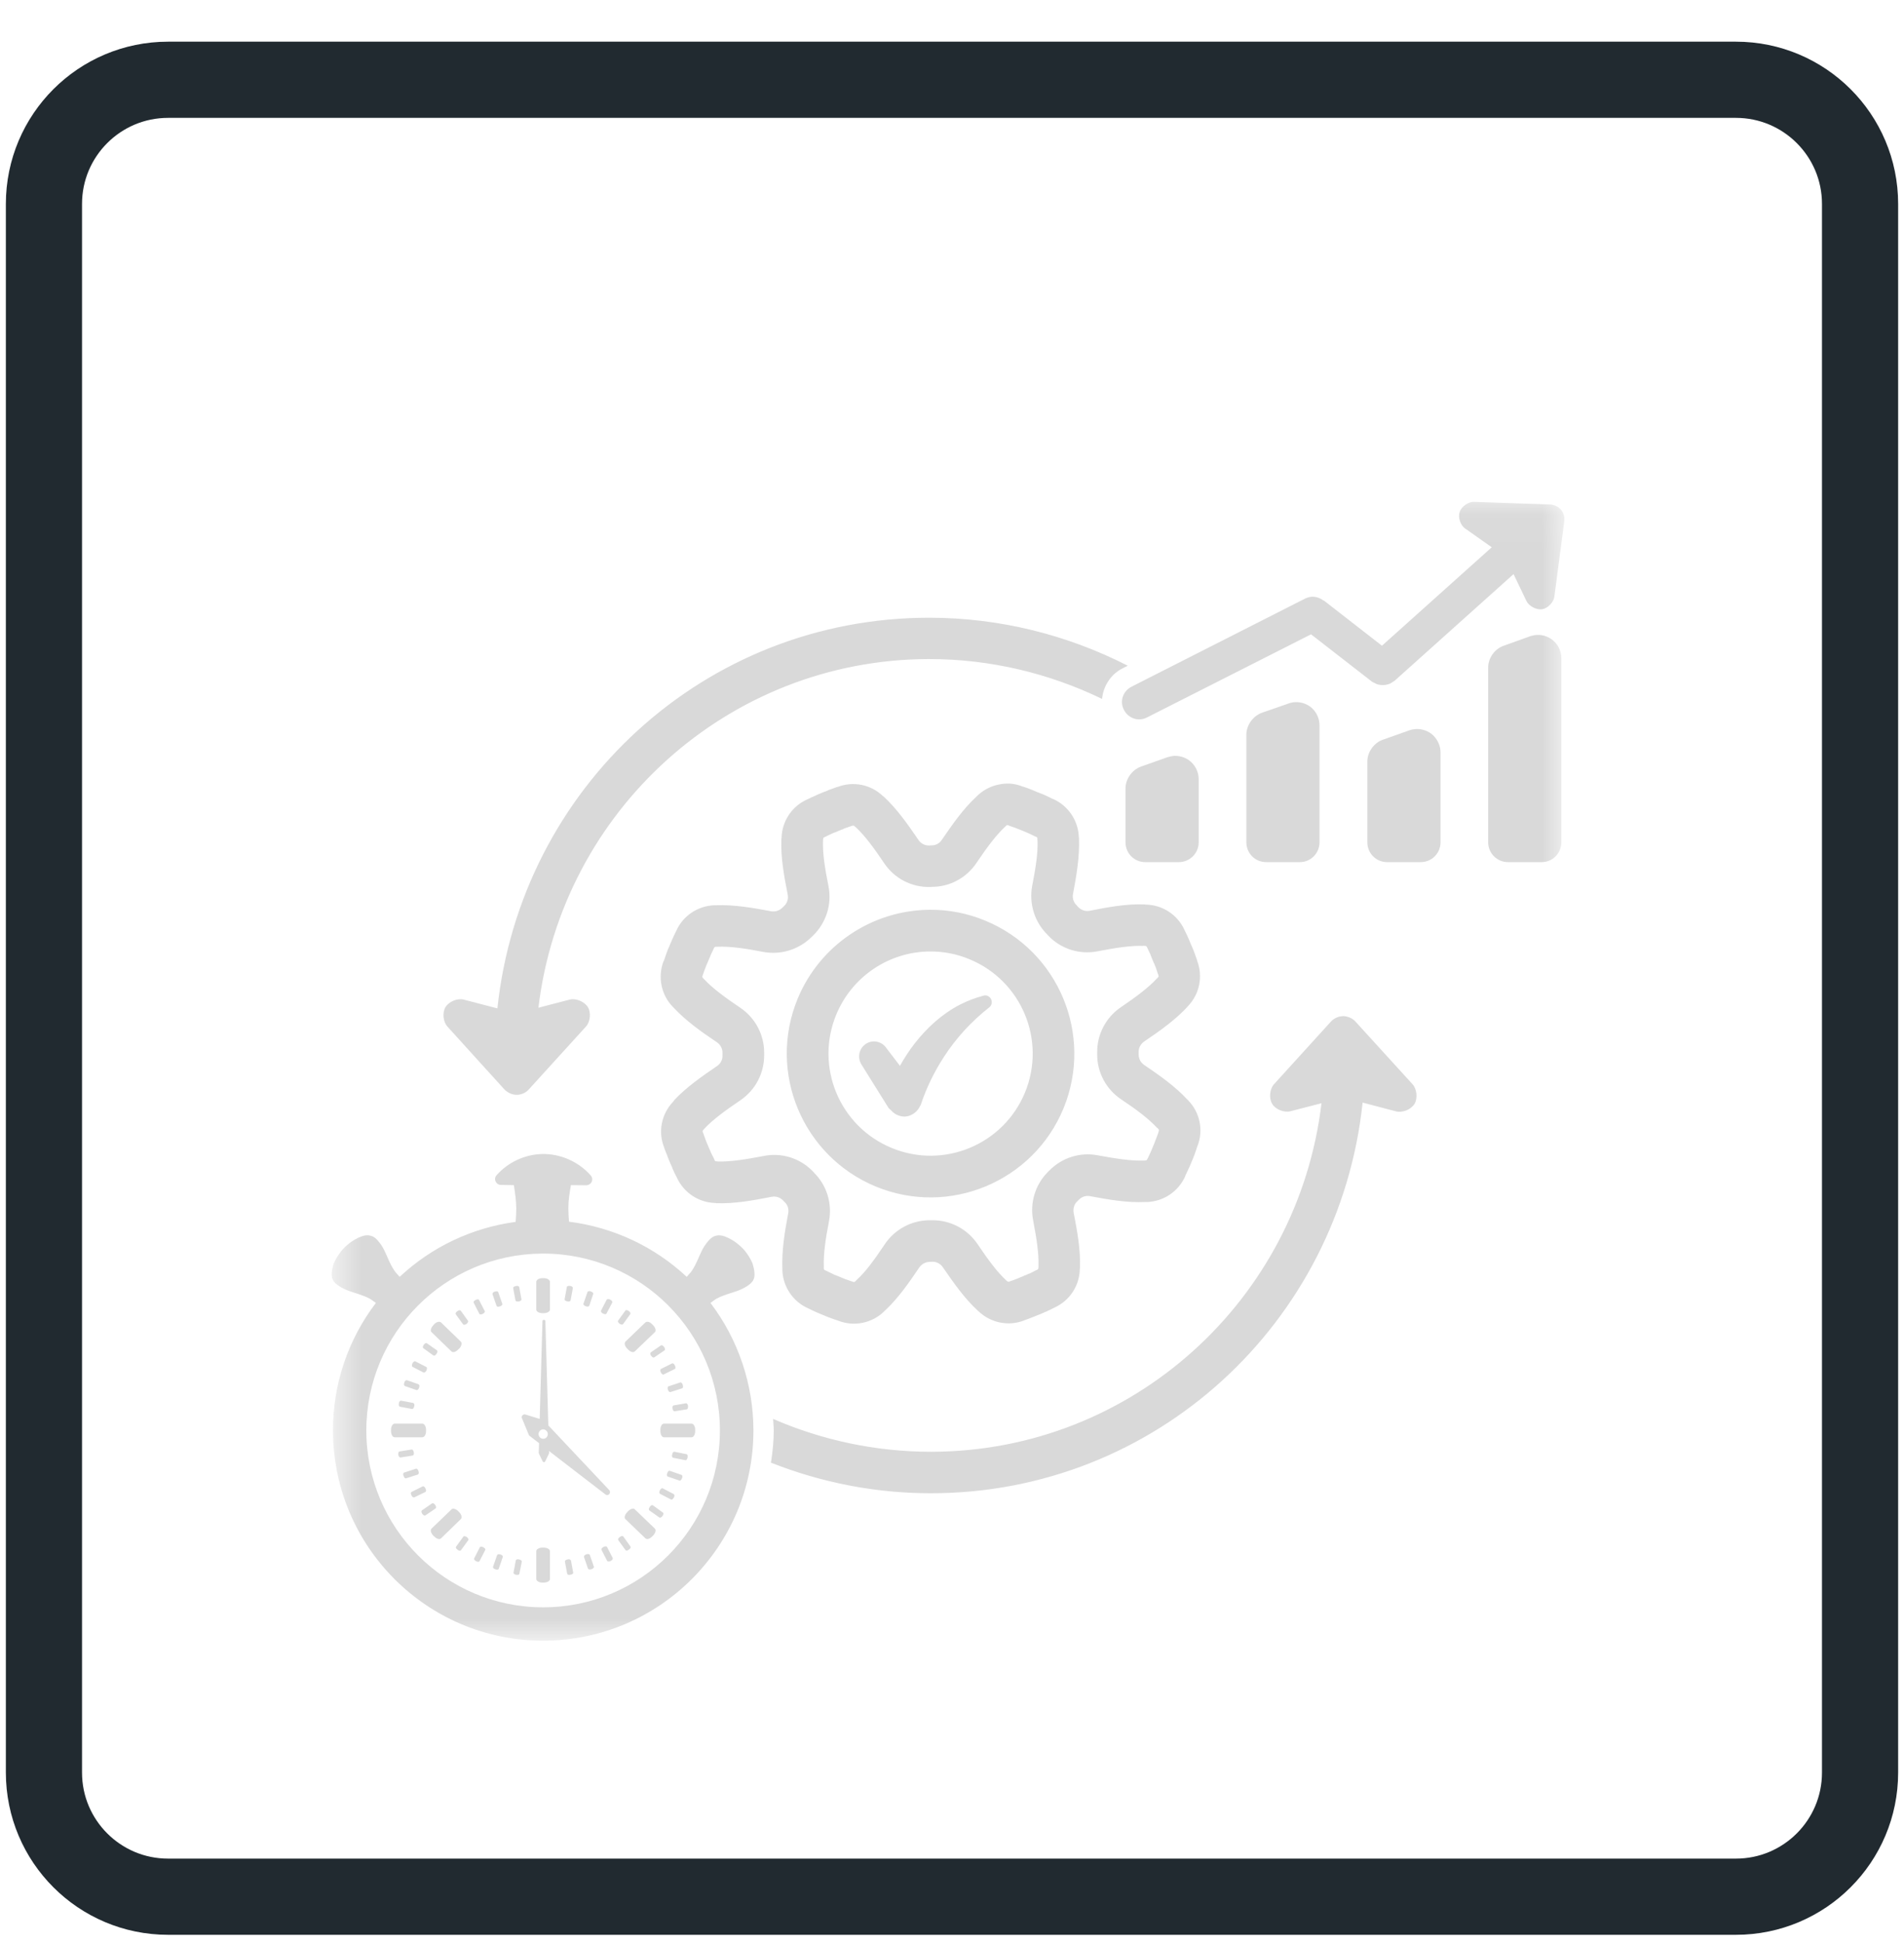 <svg xmlns="http://www.w3.org/2000/svg" width="50" height="51" viewBox="0 0 50 51" fill="none"><g clip-path="url(#clip0_517_10767)"><path d="M45.586 2.094H4.414C2.614 2.094 1.154 3.553 1.154 5.353V46.526C1.154 48.326 2.614 49.785 4.414 49.785H45.586C47.386 49.785 48.846 48.326 48.846 46.526V5.353C48.846 3.553 47.386 2.094 45.586 2.094Z" stroke="#212A30" stroke-width="2" stroke-miterlimit="10"></path><mask id="mask0_517_10767" style="mask-type:luminance" maskUnits="userSpaceOnUse" x="8" y="13" width="34" height="30"><path d="M8.711 13.045H41.08V42.988H8.711V13.045Z" fill="white"></path></mask><g mask="url(#mask0_517_10767)"><path d="M38.713 13.173C38.564 13.165 38.38 13.293 38.333 13.434C38.282 13.579 38.35 13.788 38.478 13.874L39.174 14.365L36.291 16.949L34.763 15.761C34.763 15.761 34.758 15.761 34.758 15.766C34.669 15.697 34.562 15.659 34.447 15.663C34.391 15.667 34.331 15.684 34.276 15.71L29.714 18.025C29.488 18.14 29.398 18.409 29.514 18.631C29.629 18.858 29.898 18.947 30.12 18.832L34.429 16.65L36.035 17.897C36.052 17.91 36.069 17.91 36.087 17.922C36.108 17.935 36.133 17.944 36.155 17.957C36.189 17.969 36.219 17.974 36.253 17.978C36.274 17.982 36.3 17.982 36.321 17.982C36.356 17.982 36.386 17.978 36.42 17.969C36.441 17.965 36.467 17.957 36.492 17.948C36.522 17.935 36.548 17.918 36.578 17.897C36.59 17.888 36.603 17.884 36.616 17.875L39.747 15.069L40.084 15.774C40.152 15.911 40.344 16.013 40.498 15.992C40.648 15.966 40.801 15.808 40.819 15.659L41.079 13.681C41.092 13.583 41.062 13.468 41.002 13.391C40.994 13.383 40.989 13.378 40.989 13.374C40.985 13.374 40.985 13.374 40.985 13.37C40.917 13.297 40.81 13.246 40.708 13.242L38.713 13.173ZM24.401 16.214C18.491 16.214 13.673 20.694 13.062 26.468L12.178 26.238C12.016 26.195 11.786 26.289 11.7 26.434C11.61 26.579 11.636 26.823 11.751 26.947L13.246 28.595C13.323 28.676 13.438 28.732 13.549 28.736C13.558 28.736 13.566 28.736 13.571 28.736C13.575 28.736 13.575 28.736 13.579 28.736C13.69 28.736 13.814 28.681 13.887 28.595L15.386 26.947C15.501 26.823 15.527 26.579 15.437 26.434C15.347 26.289 15.121 26.195 14.959 26.238L14.139 26.451C14.758 21.292 19.11 17.316 24.376 17.299C24.384 17.299 24.393 17.299 24.401 17.299C25.999 17.299 27.545 17.67 28.941 18.345C28.971 18.016 29.163 17.705 29.471 17.547L29.616 17.474C28.027 16.663 26.247 16.214 24.401 16.214ZM40.37 16.667C40.306 16.667 40.246 16.68 40.191 16.697L39.49 16.949C39.251 17.03 39.08 17.273 39.08 17.521V22.108C39.08 22.398 39.315 22.629 39.601 22.629H40.486C40.772 22.629 41.002 22.398 41.002 22.108V17.277C41.002 17.111 40.934 16.949 40.814 16.838C40.699 16.722 40.532 16.658 40.37 16.667ZM34.019 18.431C33.955 18.431 33.896 18.444 33.84 18.465L33.14 18.708C32.901 18.794 32.73 19.037 32.73 19.285V22.108C32.73 22.398 32.96 22.629 33.251 22.629H34.135C34.421 22.629 34.651 22.398 34.651 22.108V19.041C34.651 18.875 34.583 18.712 34.464 18.597C34.348 18.486 34.182 18.422 34.019 18.431ZM37.193 19.135C37.133 19.14 37.073 19.148 37.013 19.169L36.313 19.417C36.078 19.498 35.907 19.742 35.907 19.989V22.108C35.907 22.398 36.138 22.629 36.424 22.629H37.308C37.598 22.629 37.829 22.398 37.829 22.108V19.746C37.829 19.584 37.756 19.422 37.641 19.306C37.522 19.191 37.359 19.131 37.193 19.135ZM30.842 19.84C30.782 19.844 30.722 19.857 30.663 19.874L29.962 20.122C29.727 20.207 29.556 20.447 29.556 20.698V22.108C29.556 22.398 29.787 22.629 30.073 22.629H30.957C31.243 22.629 31.478 22.398 31.478 22.108V20.451C31.478 20.288 31.406 20.122 31.29 20.011C31.171 19.895 31.009 19.836 30.842 19.84ZM26.546 20.57C26.229 20.549 25.909 20.656 25.67 20.882C25.67 20.882 25.67 20.886 25.666 20.886C25.661 20.886 25.657 20.895 25.644 20.908L25.64 20.912C25.294 21.232 25.017 21.63 24.73 22.048C24.671 22.138 24.568 22.193 24.461 22.189C24.444 22.189 24.423 22.193 24.389 22.193C24.282 22.193 24.179 22.138 24.12 22.048C23.834 21.63 23.552 21.228 23.206 20.908C23.189 20.895 23.15 20.869 23.201 20.904C23.193 20.899 23.184 20.891 23.176 20.886C22.864 20.592 22.403 20.498 21.997 20.656C21.993 20.656 21.988 20.656 21.984 20.656C21.907 20.686 21.831 20.711 21.749 20.741C21.749 20.741 21.745 20.741 21.745 20.745C21.745 20.745 21.745 20.745 21.741 20.745C21.741 20.745 21.736 20.745 21.736 20.75C21.689 20.767 21.642 20.788 21.591 20.805V20.809H21.587H21.583C21.536 20.831 21.489 20.848 21.442 20.869C21.442 20.869 21.442 20.869 21.438 20.869L21.429 20.878C21.348 20.912 21.275 20.946 21.203 20.98C21.198 20.985 21.194 20.985 21.194 20.985C20.793 21.164 20.536 21.557 20.524 21.992C20.524 22.005 20.519 22.018 20.519 22.031C20.519 22.035 20.519 22.04 20.519 22.044C20.502 22.509 20.588 22.988 20.686 23.483C20.707 23.59 20.673 23.701 20.596 23.778C20.571 23.799 20.553 23.816 20.541 23.829C20.464 23.906 20.357 23.936 20.25 23.919C19.755 23.825 19.272 23.744 18.802 23.761C18.802 23.761 18.798 23.761 18.794 23.761C18.777 23.765 18.773 23.761 18.768 23.761H18.76C18.324 23.778 17.931 24.038 17.756 24.44C17.752 24.44 17.752 24.444 17.752 24.448C17.718 24.521 17.679 24.593 17.645 24.675L17.641 24.679V24.683C17.641 24.683 17.641 24.683 17.641 24.687C17.619 24.734 17.598 24.781 17.581 24.828V24.833L17.577 24.837C17.555 24.884 17.534 24.931 17.517 24.982V24.986C17.517 24.986 17.513 24.986 17.513 24.991C17.483 25.072 17.457 25.149 17.431 25.226C17.427 25.23 17.427 25.234 17.423 25.234C17.269 25.644 17.363 26.11 17.662 26.421L17.671 26.43C17.671 26.434 17.679 26.434 17.688 26.447C17.692 26.447 17.692 26.451 17.696 26.456C18.017 26.797 18.41 27.079 18.832 27.361C18.918 27.421 18.973 27.523 18.973 27.63C18.973 27.647 18.973 27.673 18.973 27.707C18.977 27.814 18.922 27.92 18.832 27.98C18.418 28.262 18.021 28.54 17.701 28.881V28.886C17.701 28.89 17.696 28.89 17.696 28.894C17.688 28.903 17.679 28.911 17.671 28.924C17.372 29.24 17.278 29.701 17.436 30.107C17.44 30.111 17.44 30.116 17.44 30.12C17.466 30.197 17.496 30.269 17.53 30.351V30.355C17.53 30.355 17.53 30.355 17.53 30.359V30.363H17.534V30.368C17.551 30.415 17.572 30.457 17.59 30.504C17.59 30.509 17.594 30.509 17.594 30.509V30.517C17.615 30.564 17.637 30.611 17.658 30.658C17.658 30.662 17.658 30.662 17.658 30.662V30.667C17.658 30.667 17.658 30.667 17.658 30.671C17.658 30.671 17.662 30.671 17.662 30.675C17.696 30.756 17.73 30.825 17.769 30.897C17.769 30.901 17.773 30.906 17.773 30.906C17.953 31.303 18.346 31.564 18.777 31.576C18.79 31.576 18.798 31.576 18.807 31.581C18.747 31.572 18.79 31.581 18.815 31.581C19.285 31.598 19.763 31.512 20.263 31.414C20.374 31.393 20.481 31.427 20.558 31.504C20.579 31.525 20.596 31.542 20.609 31.555C20.686 31.628 20.72 31.739 20.699 31.845C20.605 32.341 20.528 32.823 20.545 33.289C20.545 33.293 20.545 33.297 20.545 33.302C20.545 33.319 20.545 33.323 20.545 33.327V33.332V33.336C20.558 33.772 20.823 34.164 21.22 34.34C21.224 34.344 21.228 34.344 21.228 34.344C21.301 34.378 21.373 34.416 21.455 34.451H21.459C21.459 34.451 21.459 34.455 21.463 34.455V34.451L21.467 34.455C21.519 34.476 21.566 34.498 21.617 34.519H21.621C21.672 34.54 21.719 34.562 21.766 34.579C21.771 34.579 21.771 34.583 21.771 34.583C21.775 34.583 21.775 34.583 21.779 34.583C21.86 34.617 21.937 34.639 22.01 34.664C22.01 34.668 22.014 34.668 22.018 34.668C22.428 34.826 22.89 34.732 23.206 34.434V34.429C23.21 34.429 23.21 34.429 23.21 34.429C23.214 34.421 23.218 34.421 23.231 34.408C23.231 34.408 23.231 34.408 23.236 34.404C23.581 34.083 23.859 33.686 24.145 33.263C24.205 33.178 24.308 33.122 24.414 33.122C24.436 33.122 24.461 33.118 24.491 33.118C24.598 33.118 24.701 33.174 24.76 33.263C25.046 33.678 25.324 34.075 25.666 34.391L25.67 34.395C25.683 34.404 25.691 34.412 25.704 34.425C26.02 34.724 26.486 34.818 26.891 34.66C26.896 34.656 26.896 34.656 26.9 34.656C26.977 34.626 27.058 34.6 27.135 34.566C27.139 34.566 27.139 34.566 27.139 34.566C27.139 34.566 27.139 34.566 27.143 34.566V34.562H27.148C27.186 34.544 27.233 34.527 27.289 34.506L27.417 34.451C27.425 34.446 27.434 34.442 27.442 34.438H27.451V34.434H27.459C27.541 34.395 27.609 34.365 27.681 34.327C27.686 34.327 27.686 34.322 27.69 34.322C28.087 34.143 28.348 33.75 28.356 33.315C28.356 33.306 28.361 33.293 28.361 33.28C28.378 32.811 28.292 32.328 28.194 31.828C28.177 31.721 28.207 31.61 28.288 31.534C28.301 31.521 28.318 31.504 28.335 31.487C28.412 31.41 28.519 31.376 28.625 31.397C29.125 31.491 29.603 31.572 30.073 31.551C30.073 31.551 30.077 31.551 30.082 31.551C30.099 31.551 30.103 31.551 30.107 31.551H30.112H30.116C30.552 31.538 30.944 31.277 31.124 30.876C31.124 30.872 31.124 30.867 31.124 30.867C31.158 30.795 31.196 30.718 31.231 30.637C31.231 30.637 31.235 30.637 31.235 30.632C31.256 30.585 31.278 30.53 31.299 30.479C31.32 30.432 31.342 30.38 31.359 30.329C31.359 30.325 31.363 30.325 31.363 30.325C31.393 30.239 31.419 30.163 31.444 30.086C31.448 30.086 31.448 30.081 31.448 30.077C31.606 29.667 31.512 29.206 31.209 28.89C31.209 28.89 31.209 28.89 31.205 28.886C31.205 28.881 31.196 28.877 31.184 28.864L31.179 28.86C30.859 28.514 30.462 28.236 30.043 27.95C29.954 27.891 29.902 27.788 29.902 27.681C29.902 27.66 29.902 27.634 29.902 27.613C29.898 27.506 29.954 27.404 30.043 27.34C30.462 27.058 30.863 26.772 31.184 26.426C31.188 26.417 31.196 26.409 31.205 26.4C31.504 26.084 31.594 25.623 31.436 25.213C31.436 25.213 31.436 25.209 31.436 25.204C31.41 25.127 31.384 25.055 31.354 24.974L31.35 24.969C31.35 24.969 31.35 24.969 31.35 24.965V24.961L31.346 24.956C31.342 24.948 31.342 24.939 31.337 24.931L31.282 24.803C31.256 24.743 31.239 24.7 31.222 24.662C31.222 24.662 31.222 24.662 31.222 24.657L31.218 24.653C31.218 24.653 31.218 24.653 31.218 24.649C31.184 24.572 31.149 24.495 31.111 24.423C31.111 24.418 31.111 24.414 31.107 24.414C30.927 24.013 30.534 23.756 30.099 23.744C30.086 23.744 30.069 23.744 30.052 23.739C29.586 23.722 29.108 23.808 28.617 23.906C28.51 23.927 28.399 23.893 28.322 23.816C28.301 23.795 28.284 23.778 28.271 23.761C28.194 23.684 28.156 23.573 28.177 23.47C28.271 22.971 28.352 22.488 28.335 22.018V22.014C28.335 21.997 28.335 21.992 28.335 21.984C28.335 21.984 28.331 21.984 28.331 21.98C28.318 21.544 28.057 21.151 27.656 20.972C27.652 20.972 27.652 20.972 27.647 20.972C27.575 20.938 27.506 20.899 27.425 20.865C27.425 20.865 27.421 20.865 27.417 20.861C27.366 20.839 27.319 20.822 27.267 20.801C27.267 20.801 27.267 20.801 27.263 20.801C27.216 20.78 27.165 20.758 27.113 20.737H27.109C27.109 20.737 27.109 20.737 27.109 20.733H27.105H27.101C27.02 20.698 26.943 20.673 26.866 20.647C26.866 20.647 26.861 20.647 26.857 20.647C26.755 20.605 26.652 20.579 26.546 20.57ZM26.469 21.659C26.486 21.668 26.498 21.672 26.511 21.677C26.588 21.702 26.644 21.724 26.695 21.741V21.745H26.699L26.708 21.749C26.755 21.766 26.797 21.783 26.84 21.8C26.849 21.805 26.857 21.809 26.861 21.809C26.904 21.826 26.947 21.847 26.99 21.864C26.994 21.864 26.998 21.864 27.002 21.869C27.054 21.89 27.101 21.916 27.173 21.95C27.186 21.954 27.199 21.963 27.216 21.967C27.229 21.975 27.242 21.988 27.242 22.005C27.242 22.027 27.242 22.048 27.246 22.069C27.259 22.385 27.199 22.774 27.105 23.257C27.02 23.722 27.169 24.201 27.502 24.529C27.511 24.538 27.523 24.555 27.545 24.576C27.878 24.914 28.361 25.063 28.826 24.969C29.313 24.875 29.706 24.816 30.018 24.828C30.022 24.828 30.026 24.824 30.026 24.824C30.043 24.828 30.06 24.828 30.073 24.828C30.095 24.828 30.107 24.837 30.116 24.854C30.12 24.863 30.129 24.875 30.133 24.888C30.163 24.952 30.189 25.008 30.214 25.059C30.214 25.063 30.214 25.067 30.218 25.072V25.076L30.223 25.08C30.223 25.085 30.223 25.085 30.223 25.089C30.235 25.119 30.253 25.157 30.274 25.213C30.278 25.221 30.282 25.234 30.287 25.243C30.291 25.251 30.291 25.26 30.295 25.268C30.299 25.273 30.304 25.273 30.304 25.277C30.317 25.311 30.325 25.337 30.338 25.362L30.346 25.379C30.359 25.422 30.376 25.465 30.406 25.559C30.415 25.576 30.419 25.589 30.423 25.606C30.432 25.619 30.423 25.636 30.415 25.648C30.406 25.657 30.398 25.665 30.393 25.674C30.389 25.674 30.385 25.678 30.381 25.683C30.167 25.917 29.843 26.161 29.433 26.439C29.044 26.703 28.809 27.147 28.813 27.617C28.813 27.634 28.813 27.651 28.813 27.673C28.809 28.142 29.044 28.587 29.437 28.852C29.847 29.125 30.163 29.364 30.381 29.599C30.385 29.599 30.385 29.603 30.389 29.603C30.393 29.612 30.393 29.612 30.398 29.616C30.398 29.616 30.393 29.603 30.389 29.603C30.402 29.616 30.411 29.625 30.423 29.637C30.436 29.65 30.436 29.672 30.432 29.684C30.428 29.701 30.423 29.714 30.419 29.727C30.393 29.804 30.372 29.859 30.351 29.911C30.351 29.911 30.351 29.915 30.346 29.919V29.924C30.329 29.97 30.312 30.013 30.295 30.056C30.291 30.056 30.291 30.06 30.291 30.064C30.287 30.064 30.287 30.069 30.287 30.073C30.27 30.116 30.253 30.158 30.235 30.201C30.231 30.201 30.231 30.205 30.231 30.21C30.227 30.214 30.227 30.214 30.227 30.218C30.206 30.269 30.18 30.321 30.146 30.393C30.137 30.406 30.133 30.419 30.124 30.432C30.12 30.449 30.103 30.457 30.086 30.457C30.073 30.457 30.065 30.462 30.052 30.462C30.043 30.462 30.048 30.462 30.035 30.462C30.035 30.462 30.03 30.462 30.026 30.462C29.71 30.474 29.317 30.415 28.83 30.325C28.369 30.235 27.891 30.385 27.558 30.722C27.541 30.739 27.532 30.748 27.519 30.761C27.186 31.094 27.041 31.572 27.131 32.033C27.224 32.52 27.284 32.917 27.271 33.238C27.271 33.246 27.271 33.25 27.271 33.255C27.271 33.267 27.271 33.276 27.267 33.289C27.267 33.302 27.259 33.319 27.246 33.323C27.233 33.332 27.216 33.34 27.203 33.344C27.113 33.391 27.071 33.413 27.032 33.43L27.015 33.434C26.99 33.443 26.964 33.46 26.93 33.472C26.926 33.472 26.921 33.472 26.917 33.472C26.909 33.477 26.904 33.481 26.896 33.485C26.883 33.49 26.874 33.494 26.866 33.498C26.81 33.52 26.767 33.541 26.742 33.549C26.738 33.554 26.738 33.554 26.738 33.554L26.729 33.558H26.725C26.721 33.558 26.716 33.562 26.712 33.562C26.661 33.584 26.601 33.605 26.537 33.626C26.524 33.631 26.511 33.639 26.498 33.643C26.486 33.648 26.469 33.643 26.451 33.631C26.439 33.618 26.426 33.609 26.413 33.601C26.413 33.596 26.413 33.596 26.409 33.592C26.178 33.379 25.943 33.058 25.666 32.648C25.397 32.255 24.952 32.025 24.478 32.029C24.444 32.029 24.423 32.029 24.414 32.029C23.945 32.029 23.5 32.264 23.236 32.657C22.962 33.067 22.732 33.383 22.497 33.596C22.484 33.609 22.467 33.626 22.454 33.639C22.441 33.652 22.42 33.652 22.407 33.648C22.39 33.643 22.377 33.639 22.36 33.631C22.287 33.605 22.236 33.588 22.185 33.571C22.181 33.566 22.172 33.566 22.168 33.562C22.129 33.549 22.087 33.528 22.044 33.511C22.035 33.511 22.027 33.507 22.023 33.502C21.98 33.485 21.937 33.468 21.89 33.451L21.882 33.443H21.877C21.826 33.417 21.775 33.391 21.702 33.357C21.689 33.353 21.677 33.344 21.66 33.34C21.647 33.332 21.634 33.319 21.634 33.302C21.634 33.285 21.634 33.267 21.63 33.25C21.63 33.25 21.634 33.263 21.634 33.267C21.634 33.259 21.634 33.263 21.634 33.25C21.634 33.246 21.634 33.246 21.634 33.242C21.621 32.926 21.677 32.529 21.771 32.046C21.856 31.585 21.711 31.107 21.373 30.778C21.382 30.782 21.369 30.769 21.335 30.735C21.002 30.398 20.524 30.248 20.058 30.342C19.571 30.436 19.17 30.496 18.854 30.487C18.837 30.483 18.824 30.483 18.807 30.483C18.79 30.483 18.777 30.474 18.768 30.457C18.764 30.445 18.756 30.432 18.751 30.415C18.704 30.325 18.683 30.282 18.666 30.244L18.662 30.239C18.662 30.239 18.662 30.239 18.662 30.235L18.657 30.231C18.657 30.231 18.657 30.231 18.662 30.227C18.64 30.188 18.623 30.145 18.606 30.103C18.602 30.099 18.602 30.094 18.602 30.094L18.597 30.09V30.086C18.597 30.081 18.597 30.077 18.593 30.073C18.576 30.03 18.559 29.996 18.542 29.953C18.542 29.949 18.538 29.945 18.538 29.941V29.936C18.533 29.932 18.533 29.928 18.533 29.928C18.512 29.872 18.495 29.821 18.469 29.748C18.465 29.735 18.461 29.723 18.452 29.71C18.448 29.697 18.452 29.676 18.465 29.663C18.478 29.65 18.491 29.633 18.503 29.62C18.717 29.39 19.037 29.155 19.447 28.877C19.84 28.608 20.071 28.164 20.067 27.69C20.067 27.634 20.067 27.613 20.067 27.63C20.067 27.156 19.832 26.716 19.439 26.451C19.033 26.178 18.713 25.939 18.495 25.708L18.491 25.704C18.482 25.695 18.486 25.695 18.478 25.691L18.456 25.665C18.444 25.653 18.439 25.636 18.448 25.619C18.452 25.606 18.456 25.593 18.461 25.576C18.486 25.499 18.508 25.448 18.529 25.392C18.529 25.388 18.533 25.384 18.533 25.379C18.55 25.337 18.567 25.298 18.585 25.255C18.585 25.255 18.585 25.251 18.589 25.247V25.238V25.243C18.593 25.238 18.593 25.234 18.597 25.23C18.61 25.191 18.632 25.149 18.649 25.106C18.649 25.106 18.649 25.102 18.653 25.097V25.093C18.674 25.042 18.7 24.991 18.734 24.918C18.743 24.905 18.747 24.892 18.751 24.88C18.76 24.863 18.777 24.85 18.794 24.85H18.828C18.837 24.85 18.832 24.85 18.841 24.85C18.845 24.85 18.849 24.85 18.849 24.85C19.17 24.837 19.563 24.892 20.045 24.986C20.511 25.072 20.985 24.922 21.318 24.589C21.305 24.602 21.322 24.589 21.361 24.547C21.698 24.213 21.848 23.735 21.758 23.27C21.66 22.783 21.6 22.39 21.613 22.078C21.613 22.057 21.613 22.04 21.617 22.018C21.617 22.001 21.625 21.984 21.638 21.98C21.651 21.975 21.664 21.967 21.677 21.963C21.745 21.928 21.796 21.903 21.848 21.881C21.852 21.877 21.852 21.877 21.856 21.877L21.86 21.873C21.865 21.873 21.869 21.873 21.873 21.869C21.916 21.852 21.954 21.839 21.997 21.822C22.001 21.817 22.001 21.817 22.006 21.813H22.014C22.014 21.809 22.018 21.809 22.023 21.809C22.065 21.788 22.108 21.775 22.151 21.758C22.151 21.753 22.155 21.753 22.159 21.753L22.164 21.749C22.206 21.736 22.249 21.719 22.347 21.685C22.36 21.681 22.377 21.677 22.39 21.672C22.403 21.668 22.424 21.668 22.433 21.681C22.445 21.689 22.458 21.702 22.471 21.711C22.706 21.928 22.945 22.249 23.223 22.663C23.488 23.056 23.932 23.287 24.406 23.282C24.453 23.282 24.474 23.282 24.466 23.278C24.935 23.282 25.375 23.047 25.64 22.654C25.913 22.249 26.152 21.928 26.383 21.711C26.387 21.711 26.387 21.711 26.392 21.706C26.396 21.698 26.396 21.698 26.4 21.694L26.392 21.702C26.404 21.694 26.417 21.681 26.426 21.672C26.434 21.659 26.451 21.655 26.469 21.659ZM24.419 23.88C22.898 23.889 21.527 24.811 20.946 26.216C20.152 28.147 21.075 30.351 23.001 31.145C24.927 31.939 27.135 31.017 27.929 29.091C28.719 27.165 27.801 24.961 25.875 24.166C25.414 23.974 24.918 23.876 24.419 23.88ZM24.436 24.974C24.786 24.974 25.136 25.042 25.461 25.179C26.827 25.742 27.481 27.305 26.917 28.676C26.353 30.043 24.786 30.697 23.419 30.133C22.048 29.569 21.395 28.006 21.959 26.635C22.373 25.631 23.351 24.974 24.436 24.974ZM25.862 26.127C25.849 26.127 25.837 26.131 25.824 26.135C25.614 26.191 25.409 26.268 25.217 26.366C24.743 26.609 24.346 26.972 24.021 27.387C23.876 27.575 23.748 27.771 23.633 27.976L23.261 27.489C23.189 27.391 23.069 27.335 22.949 27.335H22.945C22.732 27.34 22.561 27.515 22.561 27.728C22.561 27.797 22.578 27.865 22.612 27.925L23.321 29.061C23.338 29.095 23.368 29.112 23.394 29.138C23.411 29.155 23.428 29.172 23.445 29.189C23.475 29.215 23.5 29.236 23.535 29.253C23.599 29.283 23.667 29.308 23.744 29.308C23.868 29.308 23.979 29.253 24.064 29.172C24.068 29.168 24.073 29.163 24.073 29.159C24.111 29.121 24.141 29.078 24.162 29.031C24.167 29.022 24.171 29.014 24.175 29.009C24.179 28.997 24.188 28.988 24.188 28.975C24.333 28.544 24.534 28.134 24.782 27.75C25.102 27.254 25.508 26.81 25.977 26.443C26.11 26.336 26.033 26.122 25.862 26.127ZM35.271 26.669C35.271 26.669 35.267 26.669 35.267 26.673C35.151 26.673 35.032 26.729 34.955 26.81L33.456 28.459C33.34 28.587 33.319 28.83 33.409 28.975C33.494 29.121 33.721 29.21 33.887 29.168L34.703 28.958C34.088 34.117 29.736 38.094 24.47 38.106C24.457 38.106 24.453 38.106 24.444 38.106C22.996 38.106 21.591 37.803 20.302 37.244C20.306 37.342 20.319 37.444 20.319 37.547C20.319 37.829 20.289 38.111 20.246 38.392C21.566 38.914 22.984 39.195 24.444 39.195C30.355 39.195 35.173 34.711 35.783 28.941L36.663 29.172C36.83 29.215 37.056 29.121 37.146 28.975C37.231 28.83 37.21 28.587 37.094 28.459L35.595 26.814C35.523 26.733 35.403 26.678 35.292 26.673C35.284 26.673 35.275 26.669 35.271 26.669ZM13.242 29.676L13.272 29.693C13.259 29.684 13.246 29.676 13.242 29.676ZM14.228 30.291C13.776 30.304 13.34 30.509 13.041 30.846C12.981 30.91 12.99 31.008 13.054 31.064C13.084 31.089 13.118 31.102 13.156 31.102L13.494 31.107C13.524 31.303 13.554 31.495 13.558 31.717C13.558 31.828 13.549 31.948 13.541 32.072C12.4 32.225 11.333 32.729 10.496 33.515C10.449 33.46 10.393 33.408 10.359 33.353C10.235 33.174 10.184 33.007 10.098 32.832C10.056 32.746 10.009 32.665 9.949 32.597C9.893 32.524 9.838 32.469 9.757 32.443C9.637 32.401 9.539 32.43 9.407 32.49C9.402 32.49 9.385 32.503 9.364 32.512C9.355 32.52 9.343 32.524 9.334 32.529C9.334 32.529 9.338 32.524 9.343 32.52C9.338 32.524 9.334 32.529 9.325 32.533C9.304 32.546 9.274 32.563 9.24 32.584C9.155 32.644 9.073 32.712 9.005 32.789C9.001 32.789 9.005 32.794 9.001 32.794C8.933 32.87 8.868 32.964 8.817 33.054C8.796 33.092 8.783 33.122 8.783 33.131H8.779V33.135C8.775 33.139 8.775 33.144 8.77 33.148C8.766 33.161 8.766 33.174 8.757 33.186C8.715 33.323 8.689 33.485 8.736 33.584C8.77 33.66 8.83 33.707 8.907 33.759C8.984 33.806 9.065 33.848 9.159 33.883C9.338 33.947 9.509 33.985 9.701 34.083C9.757 34.113 9.817 34.164 9.872 34.199C9.138 35.16 8.74 36.338 8.745 37.547C8.745 40.592 11.213 43.065 14.262 43.065C17.312 43.065 19.785 40.592 19.785 37.547C19.785 36.338 19.387 35.16 18.657 34.199C18.713 34.164 18.768 34.113 18.824 34.083C19.016 33.985 19.187 33.947 19.366 33.883C19.46 33.848 19.546 33.806 19.618 33.759C19.695 33.707 19.755 33.66 19.789 33.584C19.836 33.485 19.81 33.323 19.768 33.186C19.763 33.174 19.759 33.161 19.755 33.148C19.751 33.144 19.751 33.139 19.751 33.135H19.746V33.131C19.746 33.127 19.729 33.092 19.712 33.058L19.708 33.054C19.661 32.964 19.597 32.87 19.529 32.794C19.524 32.794 19.524 32.794 19.524 32.789C19.452 32.712 19.37 32.644 19.285 32.584C19.255 32.563 19.225 32.546 19.2 32.533C19.195 32.529 19.187 32.524 19.183 32.52C19.187 32.524 19.195 32.529 19.191 32.529C19.187 32.524 19.174 32.52 19.161 32.512C19.144 32.503 19.123 32.49 19.119 32.49C18.986 32.43 18.892 32.405 18.773 32.443C18.691 32.473 18.636 32.529 18.58 32.597C18.521 32.67 18.469 32.746 18.427 32.836C18.341 33.007 18.29 33.174 18.17 33.353C18.136 33.408 18.076 33.46 18.034 33.515C17.18 32.717 16.099 32.213 14.942 32.067C14.933 31.944 14.925 31.824 14.925 31.717C14.925 31.495 14.959 31.303 14.993 31.107L15.394 31.111C15.48 31.111 15.552 31.042 15.552 30.957C15.552 30.919 15.54 30.884 15.514 30.855C15.194 30.491 14.715 30.278 14.228 30.291ZM14.233 32.904C14.241 32.904 14.254 32.904 14.262 32.904C16.829 32.904 18.905 34.98 18.905 37.547C18.905 40.109 16.829 42.189 14.262 42.189C11.7 42.189 9.62 40.109 9.62 37.547C9.62 34.993 11.683 32.922 14.233 32.904ZM14.245 33.549C14.156 33.549 14.083 33.592 14.083 33.648V34.374C14.083 34.425 14.156 34.468 14.245 34.468H14.28C14.369 34.468 14.442 34.425 14.442 34.374V33.648C14.442 33.592 14.369 33.549 14.28 33.549H14.245ZM14.967 33.754C14.929 33.746 14.89 33.759 14.886 33.78L14.826 34.105C14.822 34.126 14.852 34.152 14.89 34.156L14.907 34.16C14.946 34.169 14.98 34.156 14.984 34.13L15.044 33.81C15.048 33.789 15.023 33.763 14.98 33.754H14.967ZM13.554 33.754L13.541 33.759C13.498 33.763 13.472 33.789 13.477 33.814L13.537 34.135C13.541 34.156 13.575 34.169 13.613 34.16H13.63C13.669 34.152 13.699 34.126 13.694 34.105L13.635 33.784C13.63 33.759 13.592 33.746 13.554 33.754ZM15.51 33.895C15.471 33.883 15.437 33.891 15.428 33.912L15.322 34.22C15.313 34.241 15.339 34.271 15.377 34.284L15.39 34.288C15.428 34.301 15.467 34.297 15.476 34.271L15.578 33.964C15.586 33.942 15.565 33.917 15.527 33.904L15.51 33.895ZM13.003 33.9L12.986 33.904C12.951 33.917 12.926 33.947 12.934 33.972L13.041 34.28C13.05 34.301 13.084 34.305 13.122 34.292L13.135 34.288C13.174 34.275 13.199 34.246 13.191 34.224L13.084 33.917C13.079 33.895 13.041 33.887 13.003 33.9ZM16.018 34.109C15.979 34.092 15.945 34.096 15.932 34.113L15.783 34.404C15.774 34.425 15.796 34.459 15.83 34.476L15.843 34.48C15.881 34.502 15.92 34.498 15.928 34.476L16.078 34.19C16.086 34.169 16.069 34.135 16.031 34.117L16.018 34.109ZM12.499 34.117L12.482 34.126C12.447 34.143 12.426 34.173 12.439 34.194L12.588 34.485C12.597 34.506 12.635 34.506 12.674 34.489L12.687 34.48C12.721 34.463 12.742 34.434 12.729 34.412L12.58 34.122C12.571 34.1 12.533 34.1 12.499 34.117ZM16.424 34.399L16.231 34.664C16.219 34.681 16.231 34.715 16.266 34.741L16.278 34.749C16.312 34.771 16.347 34.775 16.36 34.758L16.552 34.493C16.564 34.476 16.552 34.438 16.517 34.416L16.505 34.408C16.471 34.386 16.436 34.378 16.424 34.399ZM12.101 34.404C12.089 34.386 12.05 34.386 12.016 34.412L12.003 34.421C11.973 34.442 11.956 34.476 11.969 34.498L12.161 34.762C12.174 34.779 12.213 34.775 12.247 34.754L12.255 34.745C12.289 34.72 12.302 34.685 12.289 34.668L12.101 34.404ZM14.28 34.643C14.28 34.643 14.28 34.643 14.275 34.643C14.258 34.647 14.245 34.66 14.245 34.677L14.173 37.244L13.797 37.128C13.759 37.116 13.716 37.137 13.703 37.18C13.699 37.197 13.699 37.214 13.707 37.227L13.887 37.662C13.891 37.675 13.899 37.684 13.912 37.692L14.156 37.88L14.147 38.136C14.147 38.141 14.152 38.149 14.152 38.153L14.25 38.358C14.258 38.375 14.284 38.384 14.301 38.375C14.309 38.371 14.318 38.363 14.318 38.358L14.416 38.153C14.421 38.149 14.421 38.141 14.421 38.136L14.416 38.085L15.898 39.225C15.928 39.251 15.971 39.247 15.996 39.221C16.026 39.191 16.026 39.144 16.001 39.114L14.399 37.414L14.322 34.677C14.322 34.656 14.305 34.643 14.28 34.643ZM11.499 34.698C11.465 34.707 11.431 34.728 11.397 34.762L11.376 34.788C11.316 34.852 11.294 34.933 11.333 34.967L11.854 35.471C11.892 35.51 11.973 35.488 12.033 35.42L12.059 35.399C12.119 35.335 12.14 35.254 12.101 35.215L11.581 34.711C11.559 34.694 11.529 34.69 11.499 34.698ZM17.03 34.698C16.996 34.69 16.97 34.694 16.949 34.711L16.424 35.215C16.389 35.254 16.407 35.335 16.471 35.399L16.492 35.42C16.556 35.488 16.633 35.51 16.671 35.471L17.197 34.967C17.235 34.933 17.214 34.852 17.154 34.788L17.128 34.762C17.098 34.728 17.064 34.707 17.03 34.698ZM11.209 35.258C11.192 35.245 11.158 35.258 11.132 35.292L11.123 35.305C11.102 35.339 11.098 35.373 11.115 35.386L11.38 35.578C11.401 35.591 11.435 35.578 11.457 35.544L11.465 35.531C11.491 35.497 11.495 35.463 11.478 35.446L11.209 35.258ZM17.359 35.313L17.09 35.497C17.073 35.514 17.073 35.548 17.094 35.582L17.107 35.595C17.128 35.625 17.162 35.642 17.18 35.629L17.449 35.446C17.47 35.433 17.466 35.394 17.444 35.36L17.436 35.352C17.41 35.318 17.376 35.3 17.359 35.313ZM10.906 35.732C10.889 35.723 10.854 35.745 10.833 35.779L10.829 35.792C10.812 35.83 10.812 35.864 10.833 35.877L11.123 36.026C11.145 36.035 11.175 36.014 11.196 35.98L11.2 35.967C11.217 35.928 11.217 35.894 11.196 35.881L10.906 35.732ZM17.649 35.787L17.359 35.932C17.337 35.941 17.333 35.98 17.35 36.014L17.359 36.031C17.376 36.065 17.406 36.086 17.427 36.078L17.722 35.932C17.743 35.924 17.743 35.886 17.726 35.847L17.718 35.834C17.701 35.796 17.671 35.779 17.649 35.787ZM10.684 36.227C10.662 36.223 10.632 36.244 10.62 36.283L10.615 36.3C10.602 36.338 10.611 36.372 10.632 36.381L10.94 36.488C10.961 36.492 10.987 36.471 11.004 36.432L11.008 36.415C11.021 36.377 11.012 36.343 10.991 36.334L10.684 36.227ZM17.863 36.287L17.555 36.389C17.534 36.394 17.526 36.432 17.538 36.471L17.543 36.483C17.555 36.522 17.581 36.547 17.607 36.539L17.914 36.441C17.936 36.432 17.944 36.394 17.931 36.36L17.927 36.343C17.914 36.304 17.889 36.279 17.863 36.287ZM10.53 36.765C10.508 36.761 10.483 36.787 10.474 36.829V36.842C10.466 36.881 10.479 36.919 10.5 36.923L10.82 36.983C10.846 36.987 10.867 36.958 10.876 36.919L10.88 36.902C10.889 36.864 10.871 36.829 10.85 36.825L10.53 36.765ZM18.012 36.834L17.692 36.889C17.666 36.894 17.654 36.923 17.662 36.966V36.979C17.671 37.022 17.692 37.047 17.718 37.043L18.038 36.992C18.059 36.987 18.072 36.949 18.068 36.911V36.898C18.059 36.859 18.034 36.829 18.012 36.834ZM10.363 37.367C10.312 37.367 10.269 37.44 10.269 37.53V37.564C10.269 37.654 10.312 37.726 10.363 37.726H11.089C11.145 37.726 11.188 37.654 11.188 37.564V37.53C11.188 37.44 11.145 37.367 11.089 37.367H10.363ZM17.436 37.367C17.384 37.367 17.342 37.44 17.342 37.53V37.564C17.342 37.654 17.384 37.726 17.436 37.726H18.162C18.213 37.726 18.256 37.654 18.256 37.564V37.53C18.256 37.44 18.213 37.367 18.162 37.367H17.436ZM14.25 37.517C14.254 37.517 14.258 37.517 14.262 37.517H14.267C14.331 37.521 14.386 37.577 14.386 37.641C14.386 37.709 14.335 37.765 14.267 37.765C14.198 37.765 14.143 37.709 14.143 37.641C14.143 37.581 14.186 37.53 14.25 37.517ZM10.812 38.047L10.491 38.098C10.466 38.102 10.453 38.141 10.461 38.179V38.192C10.47 38.234 10.496 38.26 10.517 38.256L10.837 38.205C10.859 38.2 10.876 38.166 10.867 38.128L10.863 38.111C10.859 38.072 10.833 38.042 10.812 38.047ZM17.709 38.106C17.683 38.102 17.658 38.132 17.654 38.175L17.649 38.188C17.641 38.226 17.654 38.264 17.679 38.264L18 38.328C18.021 38.333 18.047 38.303 18.055 38.26V38.247C18.064 38.209 18.051 38.17 18.029 38.17L17.709 38.106ZM10.923 38.551L10.611 38.653C10.59 38.657 10.581 38.696 10.594 38.734L10.602 38.747C10.611 38.785 10.641 38.811 10.662 38.803L10.974 38.704C10.995 38.696 11.004 38.657 10.991 38.623L10.987 38.606C10.974 38.568 10.944 38.542 10.923 38.551ZM17.59 38.606C17.568 38.597 17.538 38.619 17.526 38.657L17.521 38.674C17.504 38.713 17.513 38.747 17.534 38.756L17.841 38.862C17.867 38.871 17.893 38.845 17.906 38.807L17.914 38.794C17.927 38.756 17.918 38.717 17.897 38.713L17.59 38.606ZM11.098 39.016L10.807 39.161C10.786 39.17 10.782 39.208 10.803 39.242L10.807 39.255C10.825 39.294 10.859 39.311 10.88 39.302L11.171 39.161C11.192 39.148 11.196 39.114 11.175 39.076L11.171 39.063C11.153 39.025 11.119 39.003 11.098 39.016ZM17.406 39.067C17.384 39.054 17.35 39.076 17.333 39.11L17.325 39.127C17.308 39.161 17.312 39.2 17.329 39.208L17.619 39.358C17.641 39.371 17.675 39.349 17.692 39.311L17.701 39.298C17.718 39.264 17.713 39.225 17.692 39.217L17.406 39.067ZM11.346 39.46L11.081 39.644C11.059 39.661 11.064 39.695 11.085 39.729L11.094 39.742C11.119 39.776 11.153 39.789 11.171 39.776L11.44 39.593C11.457 39.58 11.457 39.541 11.431 39.507L11.422 39.494C11.401 39.465 11.367 39.447 11.346 39.46ZM17.145 39.511C17.124 39.499 17.09 39.511 17.069 39.546L17.06 39.559C17.034 39.593 17.034 39.631 17.051 39.644L17.316 39.832C17.333 39.845 17.367 39.832 17.393 39.798L17.402 39.785C17.423 39.755 17.431 39.717 17.41 39.704L17.145 39.511ZM11.935 39.605C11.905 39.597 11.875 39.597 11.858 39.618L11.333 40.122C11.294 40.161 11.316 40.237 11.376 40.306L11.401 40.327C11.461 40.391 11.542 40.417 11.581 40.379L12.101 39.874C12.14 39.836 12.123 39.759 12.059 39.691L12.037 39.669C12.003 39.635 11.969 39.614 11.935 39.605ZM16.59 39.605C16.56 39.614 16.522 39.635 16.492 39.669L16.471 39.691C16.407 39.759 16.385 39.836 16.424 39.874L16.949 40.379C16.987 40.417 17.069 40.391 17.128 40.327L17.15 40.306C17.214 40.237 17.235 40.161 17.197 40.122L16.671 39.618C16.654 39.597 16.624 39.597 16.59 39.605ZM16.368 40.331C16.355 40.31 16.317 40.314 16.283 40.34L16.27 40.349C16.24 40.37 16.223 40.404 16.236 40.425L16.428 40.69C16.441 40.707 16.479 40.703 16.509 40.677L16.522 40.669C16.556 40.648 16.569 40.613 16.556 40.592L16.368 40.331ZM12.166 40.336L11.978 40.596C11.961 40.618 11.978 40.652 12.012 40.673L12.02 40.682C12.055 40.707 12.093 40.712 12.106 40.69L12.298 40.425C12.311 40.408 12.294 40.374 12.264 40.349L12.251 40.34C12.217 40.319 12.178 40.314 12.166 40.336ZM15.856 40.601L15.843 40.609C15.804 40.626 15.787 40.66 15.796 40.682L15.945 40.972C15.958 40.989 15.996 40.993 16.031 40.976L16.044 40.968C16.078 40.951 16.099 40.917 16.09 40.895L15.941 40.605C15.928 40.584 15.89 40.584 15.856 40.601ZM12.687 40.609C12.648 40.592 12.61 40.592 12.601 40.613L12.452 40.904C12.439 40.925 12.46 40.955 12.499 40.976L12.511 40.981C12.546 41.002 12.584 40.998 12.593 40.976L12.742 40.686C12.755 40.665 12.734 40.635 12.699 40.618L12.687 40.609ZM14.245 40.622C14.156 40.622 14.083 40.665 14.083 40.716V41.446C14.083 41.497 14.156 41.54 14.245 41.54H14.28C14.369 41.54 14.442 41.497 14.442 41.446V40.716C14.442 40.665 14.369 40.622 14.28 40.622H14.245ZM15.403 40.797L15.39 40.801C15.352 40.814 15.33 40.844 15.335 40.865L15.441 41.173C15.45 41.194 15.488 41.203 15.527 41.19L15.54 41.186C15.578 41.173 15.604 41.143 15.595 41.122L15.488 40.81C15.48 40.793 15.441 40.784 15.403 40.797ZM13.135 40.801C13.097 40.788 13.062 40.797 13.054 40.818L12.947 41.126C12.939 41.147 12.964 41.177 13.003 41.19L13.015 41.194C13.054 41.207 13.092 41.199 13.097 41.177L13.203 40.87C13.212 40.848 13.191 40.818 13.152 40.806L13.135 40.801ZM13.622 40.929C13.584 40.921 13.545 40.938 13.545 40.959L13.485 41.28C13.481 41.301 13.507 41.327 13.549 41.335H13.562C13.601 41.344 13.639 41.331 13.639 41.309L13.703 40.989C13.707 40.968 13.677 40.942 13.639 40.934L13.622 40.929ZM14.912 40.929L14.899 40.934C14.856 40.942 14.831 40.964 14.835 40.989L14.895 41.309C14.899 41.331 14.933 41.344 14.972 41.335L14.989 41.331C15.027 41.327 15.057 41.301 15.053 41.28L14.993 40.959C14.984 40.934 14.95 40.921 14.912 40.929Z" fill="#D9D9D9"></path></g></g><defs><clipPath id="clip0_517_10767"><rect width="50" height="50" fill="white" transform="translate(0 0.939)"></rect></clipPath></defs></svg>